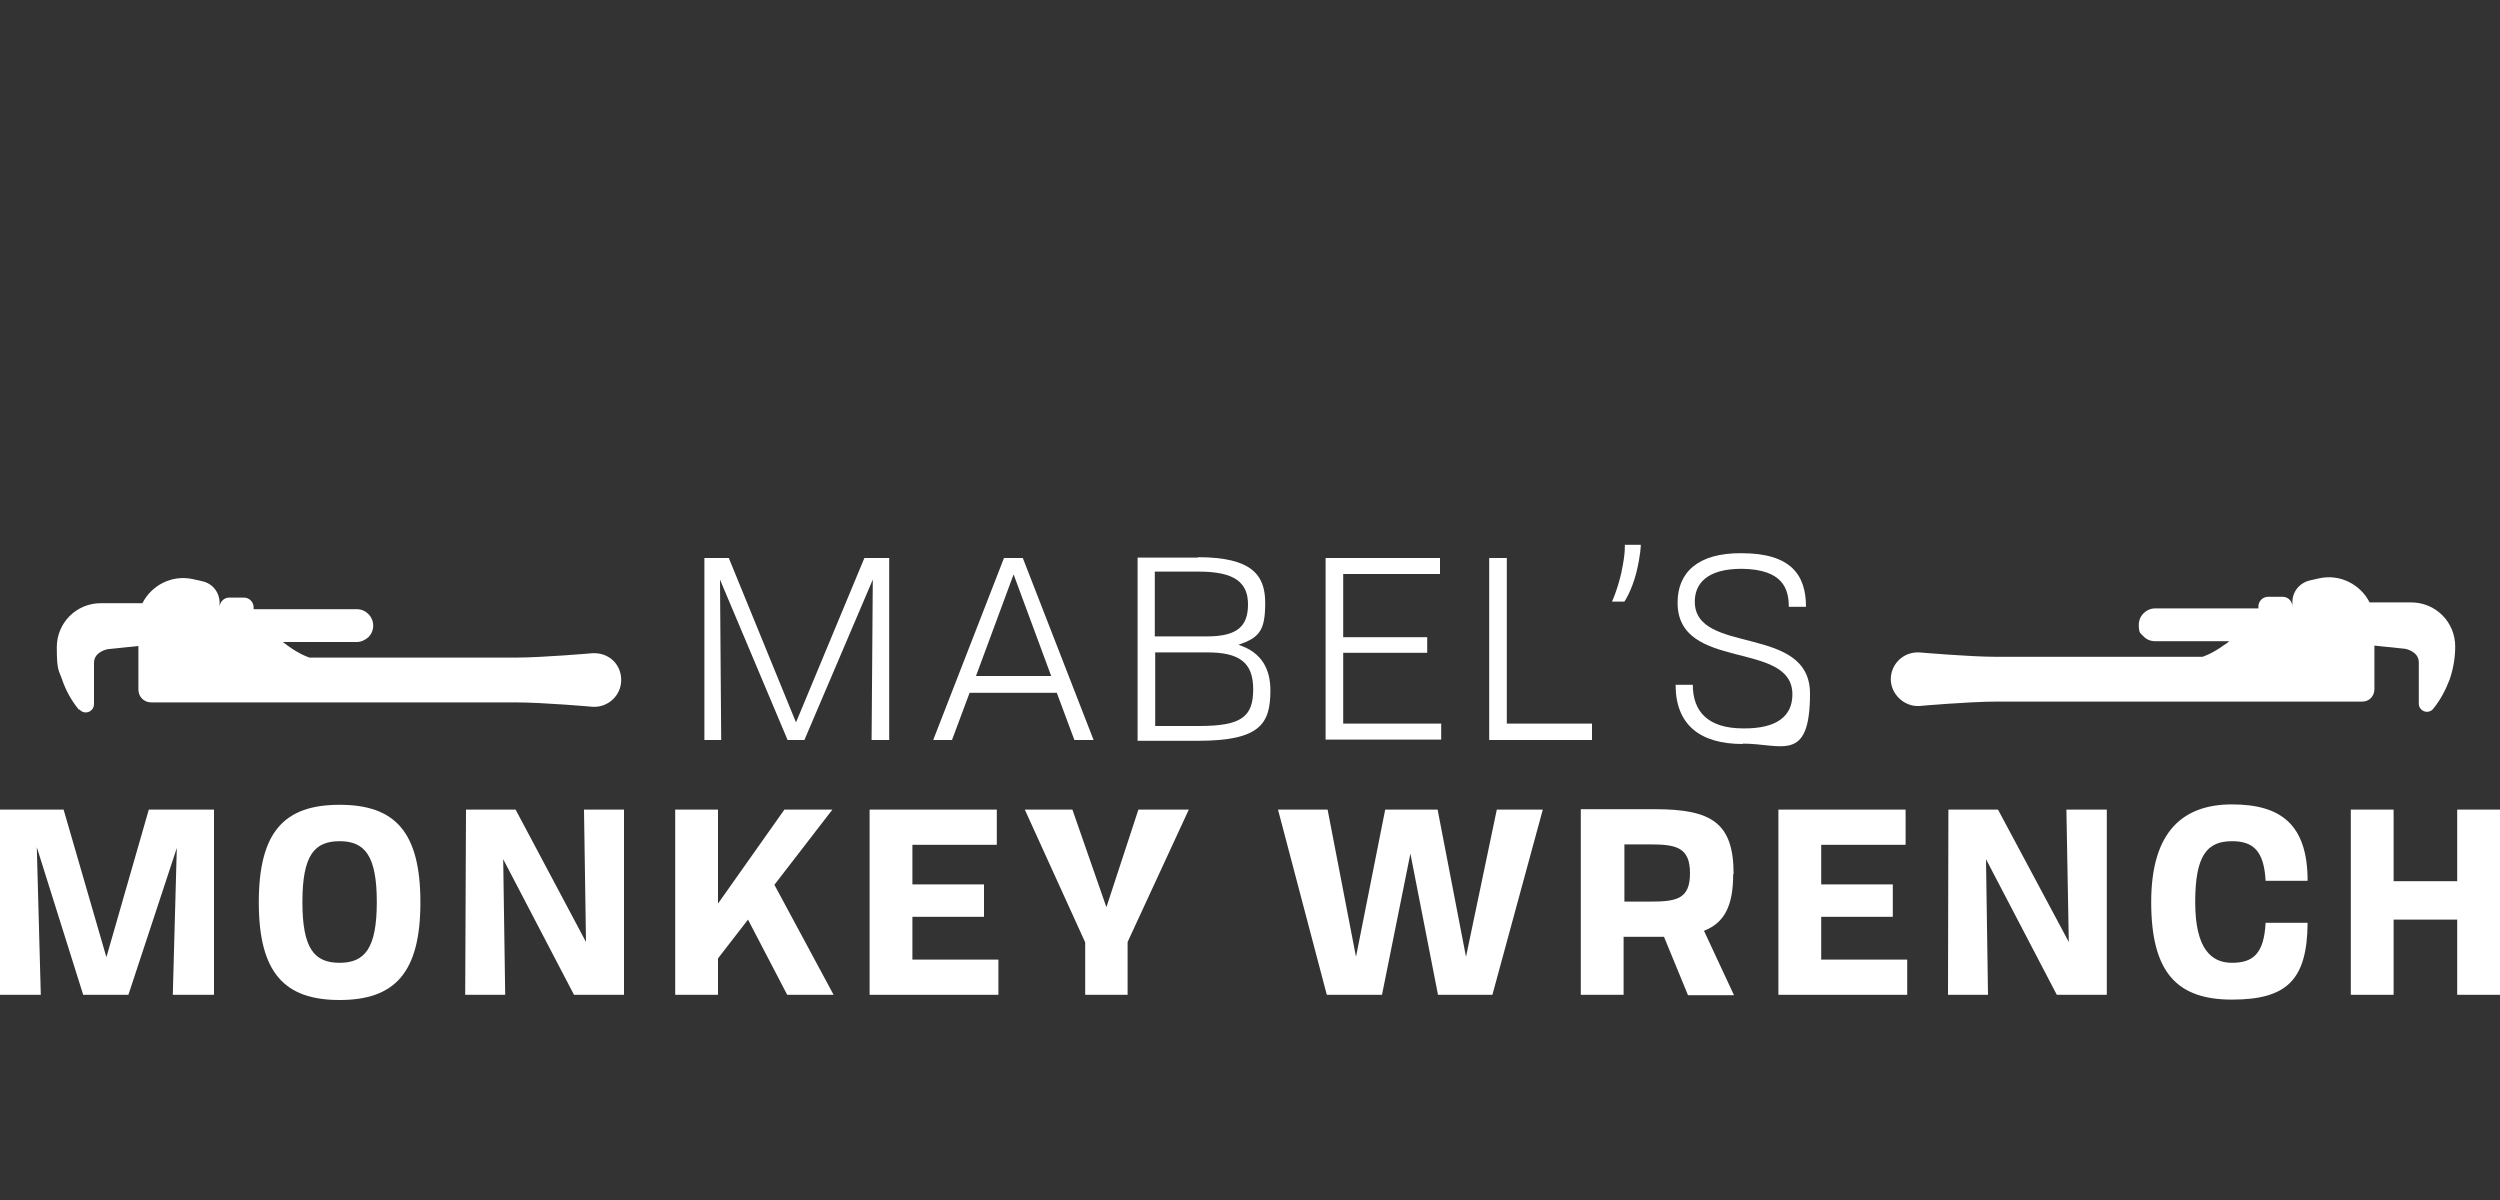 <?xml version="1.0" encoding="UTF-8"?>
<svg id="Layer_1" xmlns="http://www.w3.org/2000/svg" version="1.1" viewBox="0 0 625 300">
  <rect x="0" y="0" width="625" height="300" fill="#333333" stroke="none"/>
  <!-- Generator: Adobe Illustrator 29.2.1, SVG Export Plug-In . SVG Version: 2.1.0 Build 116)  -->
  <defs>
    <style>
      .st0 {
        fill: #fff;
      }
    </style>
  </defs>
  <polygon class="st0" points="26.6 239.3 15.9 202.4 0 202.4 0 248.7 10.2 248.7 9.2 211.8 20.8 248.7 32.1 248.7 44.2 212 43.2 248.7 53.5 248.7 53.5 202.4 37.2 202.4 26.6 239.3"/>
  <path class="st0" d="M84.9,201.2c-13.8,0-20.2,6.7-20.2,24.4s6.5,24.4,20.2,24.4,20.2-6.7,20.2-24.4-6.4-24.4-20.2-24.4ZM84.9,240.7c-6.3,0-9.3-3.5-9.3-15.2s3-15.2,9.3-15.2,9.3,3.6,9.3,15.2-3,15.2-9.3,15.2Z"/>
  <polygon class="st0" points="146.5 235.5 128.9 202.4 116.5 202.4 116.3 248.7 126.3 248.7 125.8 214.8 143.5 248.7 156 248.7 156 202.4 146 202.4 146.5 235.5"/>
  <polygon class="st0" points="208.1 202.4 196.1 202.4 179.5 225.9 179.5 202.4 168.8 202.4 168.8 248.7 179.5 248.7 179.5 239.6 187 229.9 196.8 248.7 208.4 248.7 193.6 221.2 208.1 202.4"/>
  <polygon class="st0" points="228.1 229.2 246 229.2 246 221.1 228.1 221.1 228.1 211.2 249.2 211.2 249.2 202.4 217.4 202.4 217.4 248.7 249.6 248.7 249.6 239.9 228.1 239.9 228.1 229.2"/>
  <polygon class="st0" points="276.6 226.8 268.1 202.4 256.2 202.4 271.3 235.6 271.3 248.7 281.9 248.7 281.9 235.5 297.2 202.4 284.6 202.4 276.6 226.8"/>
  <polygon class="st0" points="366.5 239.2 359.4 202.4 346.3 202.4 339 239.2 331.9 202.4 319.5 202.4 331.7 248.7 345.5 248.7 352.6 213.4 359.5 248.7 373.1 248.7 385.7 202.4 374.2 202.4 366.5 239.2"/>
  <path class="st0" d="M433.3,218.5h.1c0-12.8-5.5-16.2-19.7-16.2h-18.5v46.4h10.7v-14.5h10.1l6,14.6h11.5l-7.5-16.1c5.1-2,7.3-6.2,7.3-14.2h0ZM412.7,225.4h-6.6v-14.3h6.6c6.4,0,9.8.8,9.8,7.2s-3.3,7.1-9.8,7.1Z"/>
  <polygon class="st0" points="455.3 229.2 473.2 229.2 473.2 221.1 455.3 221.1 455.3 211.2 476.4 211.2 476.4 202.4 444.6 202.4 444.6 248.7 476.8 248.7 476.8 239.9 455.3 239.9 455.3 229.2"/>
  <polygon class="st0" points="517.2 235.5 499.5 202.4 487.1 202.4 487 248.7 497 248.7 496.5 214.8 514.2 248.7 526.7 248.7 526.7 202.4 516.6 202.4 517.2 235.5"/>
  <path class="st0" d="M558,210.3c5.2,0,8,2.3,8.4,9.9h10.5c0-14.1-6.7-19.1-18.9-19.1s-20.2,6.7-20.2,24.4,6.5,24.4,20.2,24.4,18.8-4.9,18.9-19.2h-10.5c-.4,7.8-3.2,10-8.4,10s-9.2-3.5-9.2-15.2,3-15.2,9.2-15.2h0Z"/>
  <polygon class="st0" points="614.3 202.4 614.3 220.3 598.4 220.3 598.4 202.4 587.7 202.4 587.7 248.7 598.4 248.7 598.4 229.9 614.3 229.9 614.3 248.7 625 248.7 625 202.4 614.3 202.4"/>
  <path class="st0" d="M19.7,177.4h.2c1.2,1.4,3.6.6,3.6-1.4v-10.3c0-2.8,3.4-3.4,3.4-3.4l7.7-.8v10.9c0,1.8,1.4,3.2,3.2,3.2h91.2c6.8,0,19.2,1.1,19.2,1.1,3.8.2,7.1-2.8,7.1-6.7s-3-6.7-6.7-6.7h-.4s-12.7,1.1-19.2,1.1h-51.6s-2.2-.6-5.5-3c-.4-.3-.8-.6-1.2-.9h18.5c1.1,0,2.1-.5,2.9-1.2.7-.7,1.2-1.7,1.2-2.9,0-2.2-1.8-4.1-4.1-4.1h-25.8v-.5c0-1.3-1.1-2.4-2.4-2.4h-3.7c-1.3,0-2.4,1.1-2.4,2.4v-1.1c0-2.6-1.8-4.9-4.4-5.4l-2.2-.5c-5.3-1.2-10.4,1.5-12.7,6h-10.4c-6.1,0-11,4.9-11,11s.5,5.6,1.4,8.3c.9,2.6,2.3,5.1,4.1,7.3h0Z"/>
  <path class="st0" d="M590.2,175.4h.2c1.8.1,3.2-1.3,3.2-3.1v-10.9l7.7.8s3.4.6,3.4,3.4v10.3c0,1.9,2.4,2.8,3.6,1.3,1.8-2.2,3.1-4.7,4.1-7.3.9-2.6,1.4-5.4,1.4-8.3,0-6.1-4.9-11-11-11h-10.4c-2.3-4.5-7.4-7.2-12.7-6l-2.2.5c-2.6.6-4.4,2.8-4.4,5.4v1.1c0-1.3-1.1-2.4-2.4-2.4h-3.7c-1.3,0-2.4,1.1-2.4,2.4v.5h-25.8c-2.2,0-4.1,1.8-4.1,4.1s.5,2.1,1.2,2.9,1.8,1.2,2.9,1.2h18.5c-.4.4-.8.7-1.2.9-3.3,2.4-5.5,3-5.5,3h-51.6c-6.5,0-19.2-1.1-19.2-1.1h-.4c-3.7,0-6.7,3-6.7,6.7s3.3,6.9,7.1,6.7c0,0,12.4-1.1,19.2-1.1h91.2Z"/>
  <g>
    <path class="st0" d="M176.2,139.5h6l16.8,41.1,17.1-41.1h6.2v45.5h-4.4l.3-40.1-17.1,40.1h-4.2l-16.9-40.1.3,40.1h-4.2v-45.5h0Z"/>
    <path class="st0" d="M251.1,139.5h4.6l17.7,45.5h-4.8l-4.4-11.8h-21.8l-4.4,11.8h-4.7l17.7-45.5h0ZM262.8,169l-9.4-25.4-9.4,25.4h18.9-.1Z"/>
    <path class="st0" d="M299.5,139.3c13.5,0,16.8,4.5,16.8,11.4s-1.4,8.7-6.7,10.5c6,1.9,8,6.3,8,11.4,0,8.4-2.6,12.6-18.2,12.6h-15v-45.8h15.1ZM288.8,159.1h13c7.7,0,10.2-2.7,10.2-8s-3.1-8.2-12.3-8.2h-11v16.2h0ZM288.8,181.5h11c10.7,0,13.5-2.4,13.5-9.2s-3.6-9.2-11.5-9.2h-13v18.4Z"/>
    <path class="st0" d="M331.4,139.5h28.6v4h-24.2v15.8h21v3.9h-21v17.7h24.5v4h-28.9v-45.5h0Z"/>
    <path class="st0" d="M372.3,139.5h4.4v41.4h21.3v4.1h-25.7v-45.5h0Z"/>
    <path class="st0" d="M405.4,142.8c1-4.6.8-6.6.8-6.6h4s0,2.4-1.1,6.9c-1.2,4.7-3,7.3-3,7.3h-3.1s1.4-3,2.4-7.5h0Z"/>
    <path class="st0" d="M435.7,186c-10.7,0-16.8-4.8-16.8-14.8h4.3c0,6.8,3.9,10.9,12.6,10.9,8.3.1,12.3-3,12.3-8.5,0-13.7-28.8-5.6-28.7-23,0-7.4,5-12.4,16-12.3,12.4,0,16.1,5.5,16.1,13.4h-4.3c0-4.4-1.4-9.4-11.8-9.5-9,0-11.7,4-11.7,8.2,0,13.5,28.8,5.5,28.8,23s-7.1,12.5-16.8,12.5h0Z"/>
  </g>
</svg>